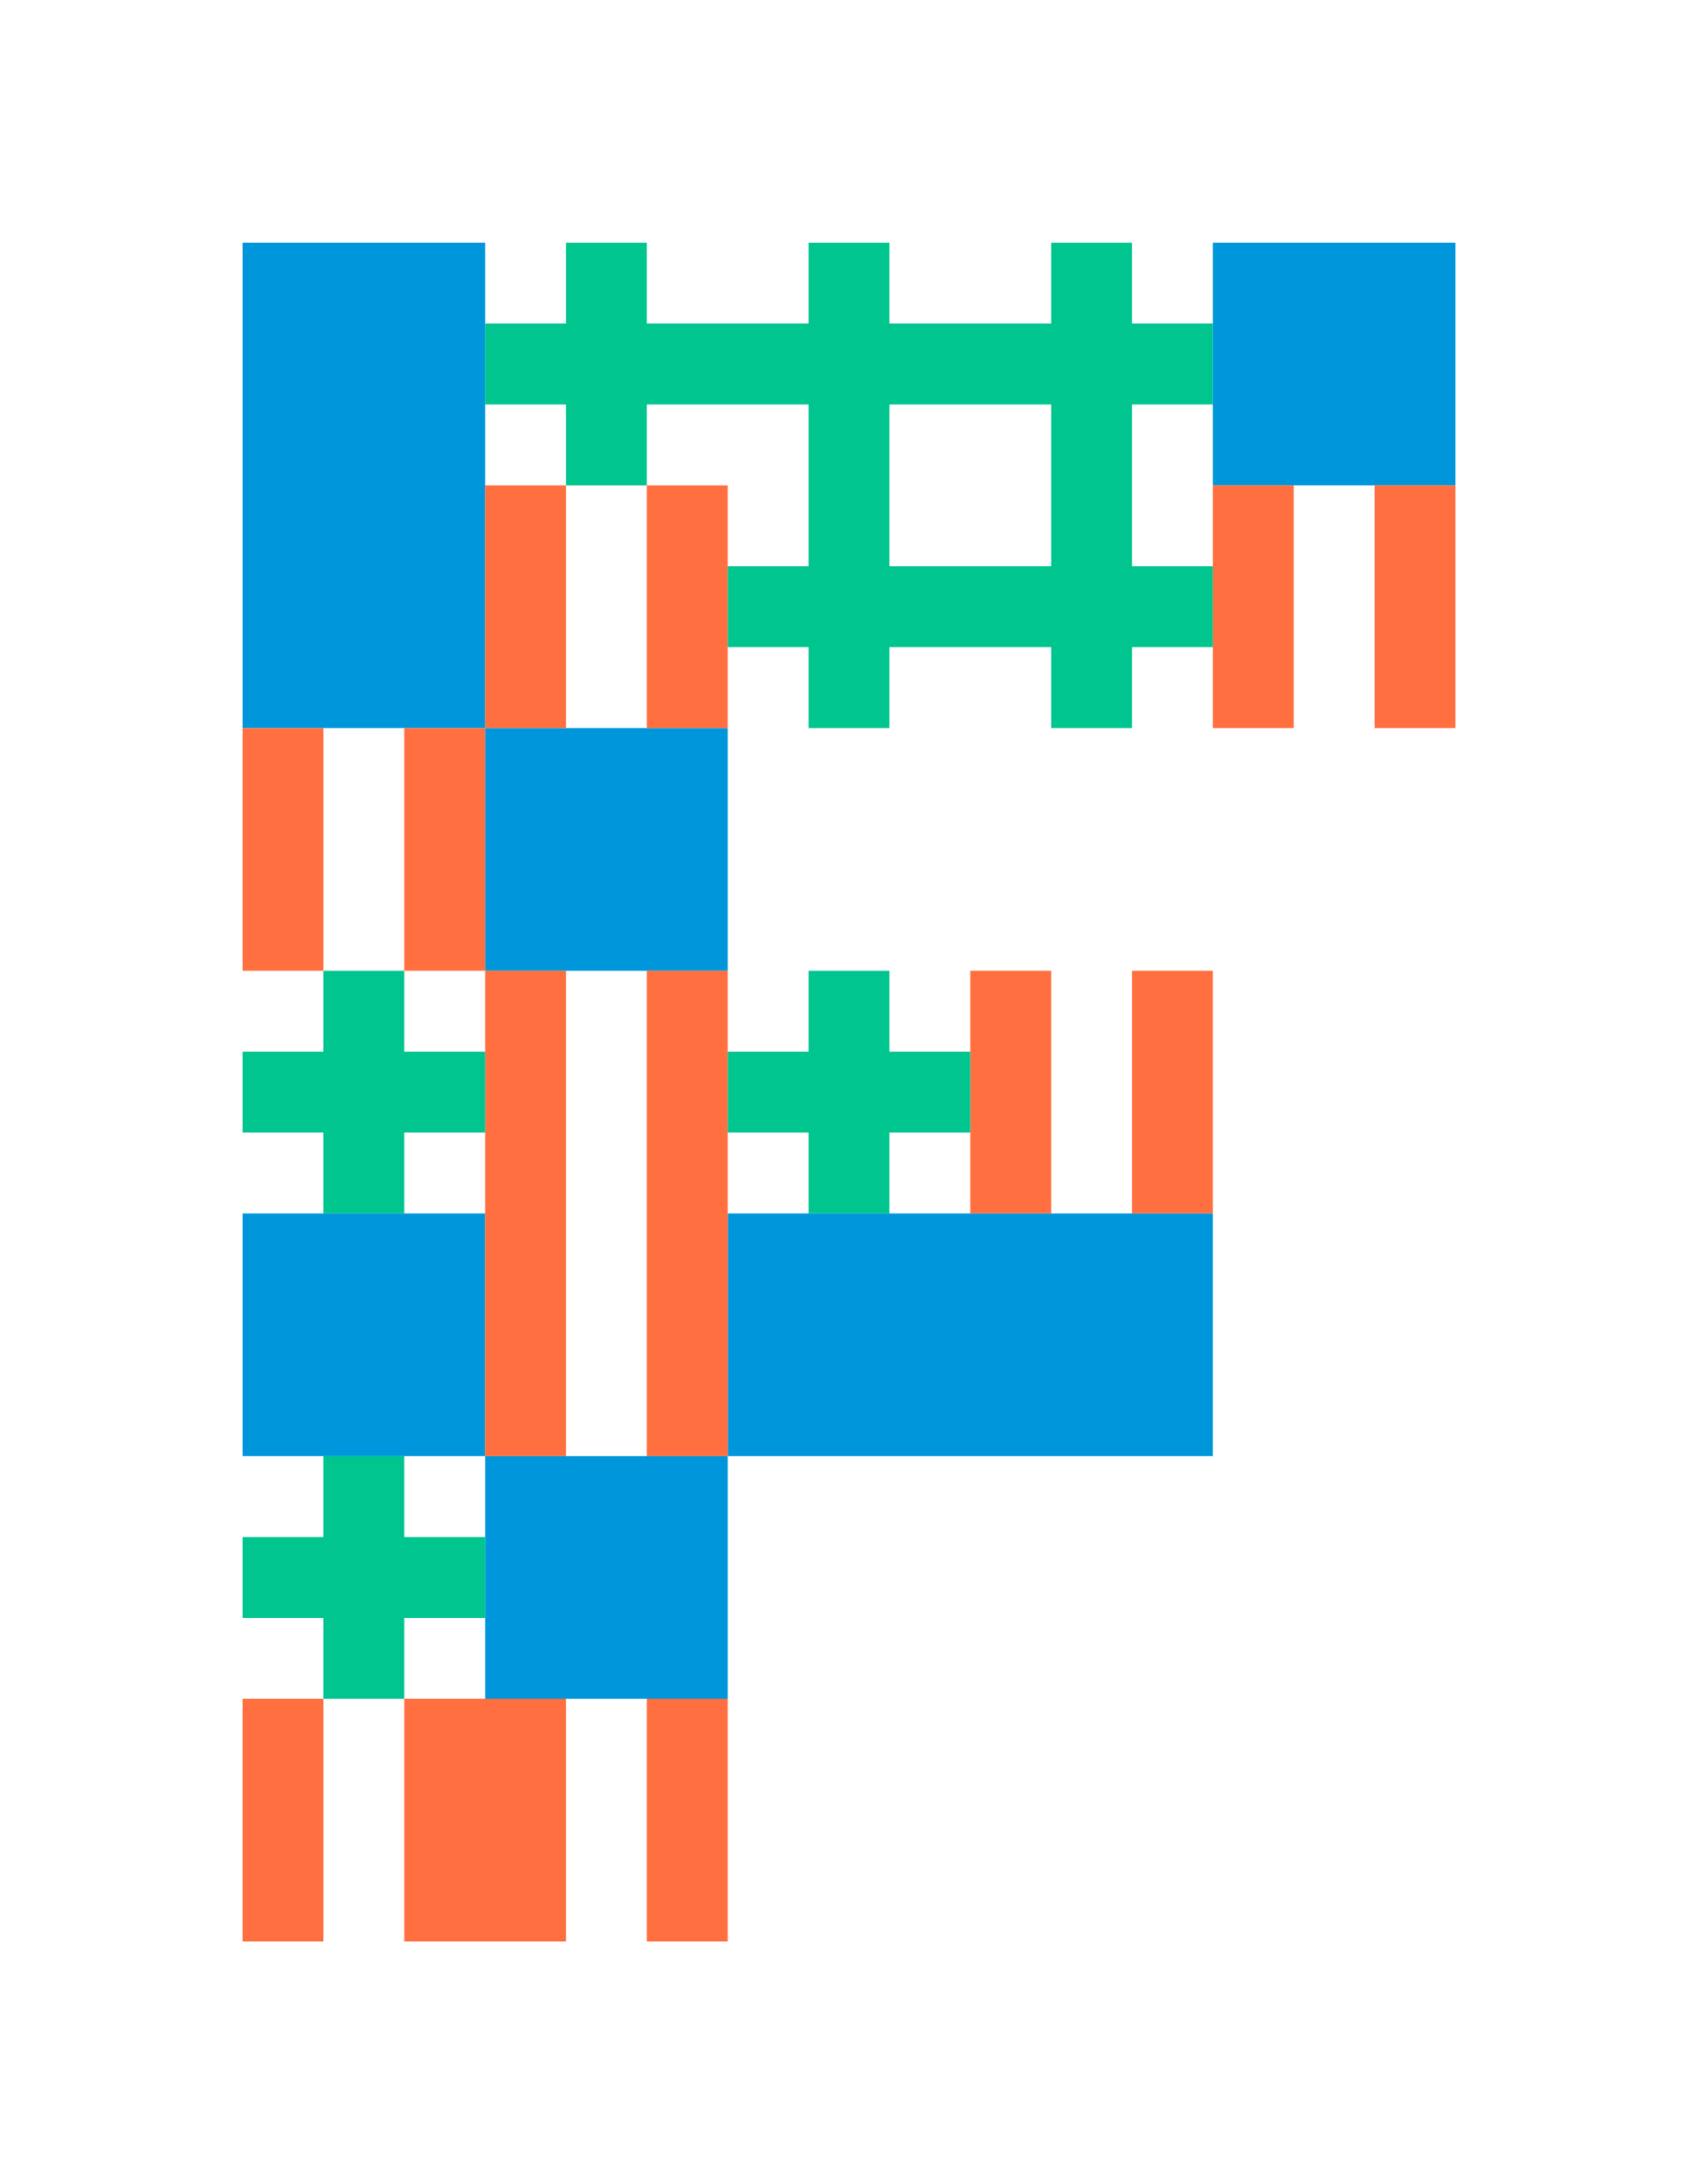 <svg xmlns="http://www.w3.org/2000/svg" viewBox="0 0 84 108" width="42" height="54"><defs><style>.cls-1{fill:#0096db}.cls-2{fill:#ff6f40}</style></defs><path class="cls-1" d="M60 12h12v12H60zM12 12v24h12V12H12zM24 72h12v12H24zM24 36h12v12H24zM36 60v12h24V60H36zM12 60h12v12H12z"/><path class="cls-2" d="M20 36h4v12h-4zM24 72h4V48h-4v24zM24 24h4v12h-4zM12 36h4v12h-4zM20 84v12h8V84h-8zM32 84h4v12h-4zM12 84h4v12h-4zM60 24h4v12h-4zM68 24h4v12h-4zM56 48h4v12h-4zM32 24h4v12h-4zM32 60v12h4V48h-4v12zM48 48h4v12h-4z"/><path d="M36 16h-4v-4h-4v4h-4v4h4v4h4v-4h4Zm12 0h-4v-4h-4v4h-4v4h4v4h4v-4h4Zm12 0h-4v-4h-4v4h-4v4h4v4h4v-4h4ZM48 28h-4v-4h-4v4h-4v4h4v4h4v-4h4ZM24 52h-4v-4h-4v4h-4v4h4v4h4v-4h4Zm0 24h-4v-4h-4v4h-4v4h4v4h4v-4h4Zm24-24h-4v-4h-4v4h-4v4h4v4h4v-4h4Zm12-24h-4v-4h-4v4h-4v4h4v4h4v-4h4Z" style="fill:#00c58e;fill-rule:evenodd"/></svg>
